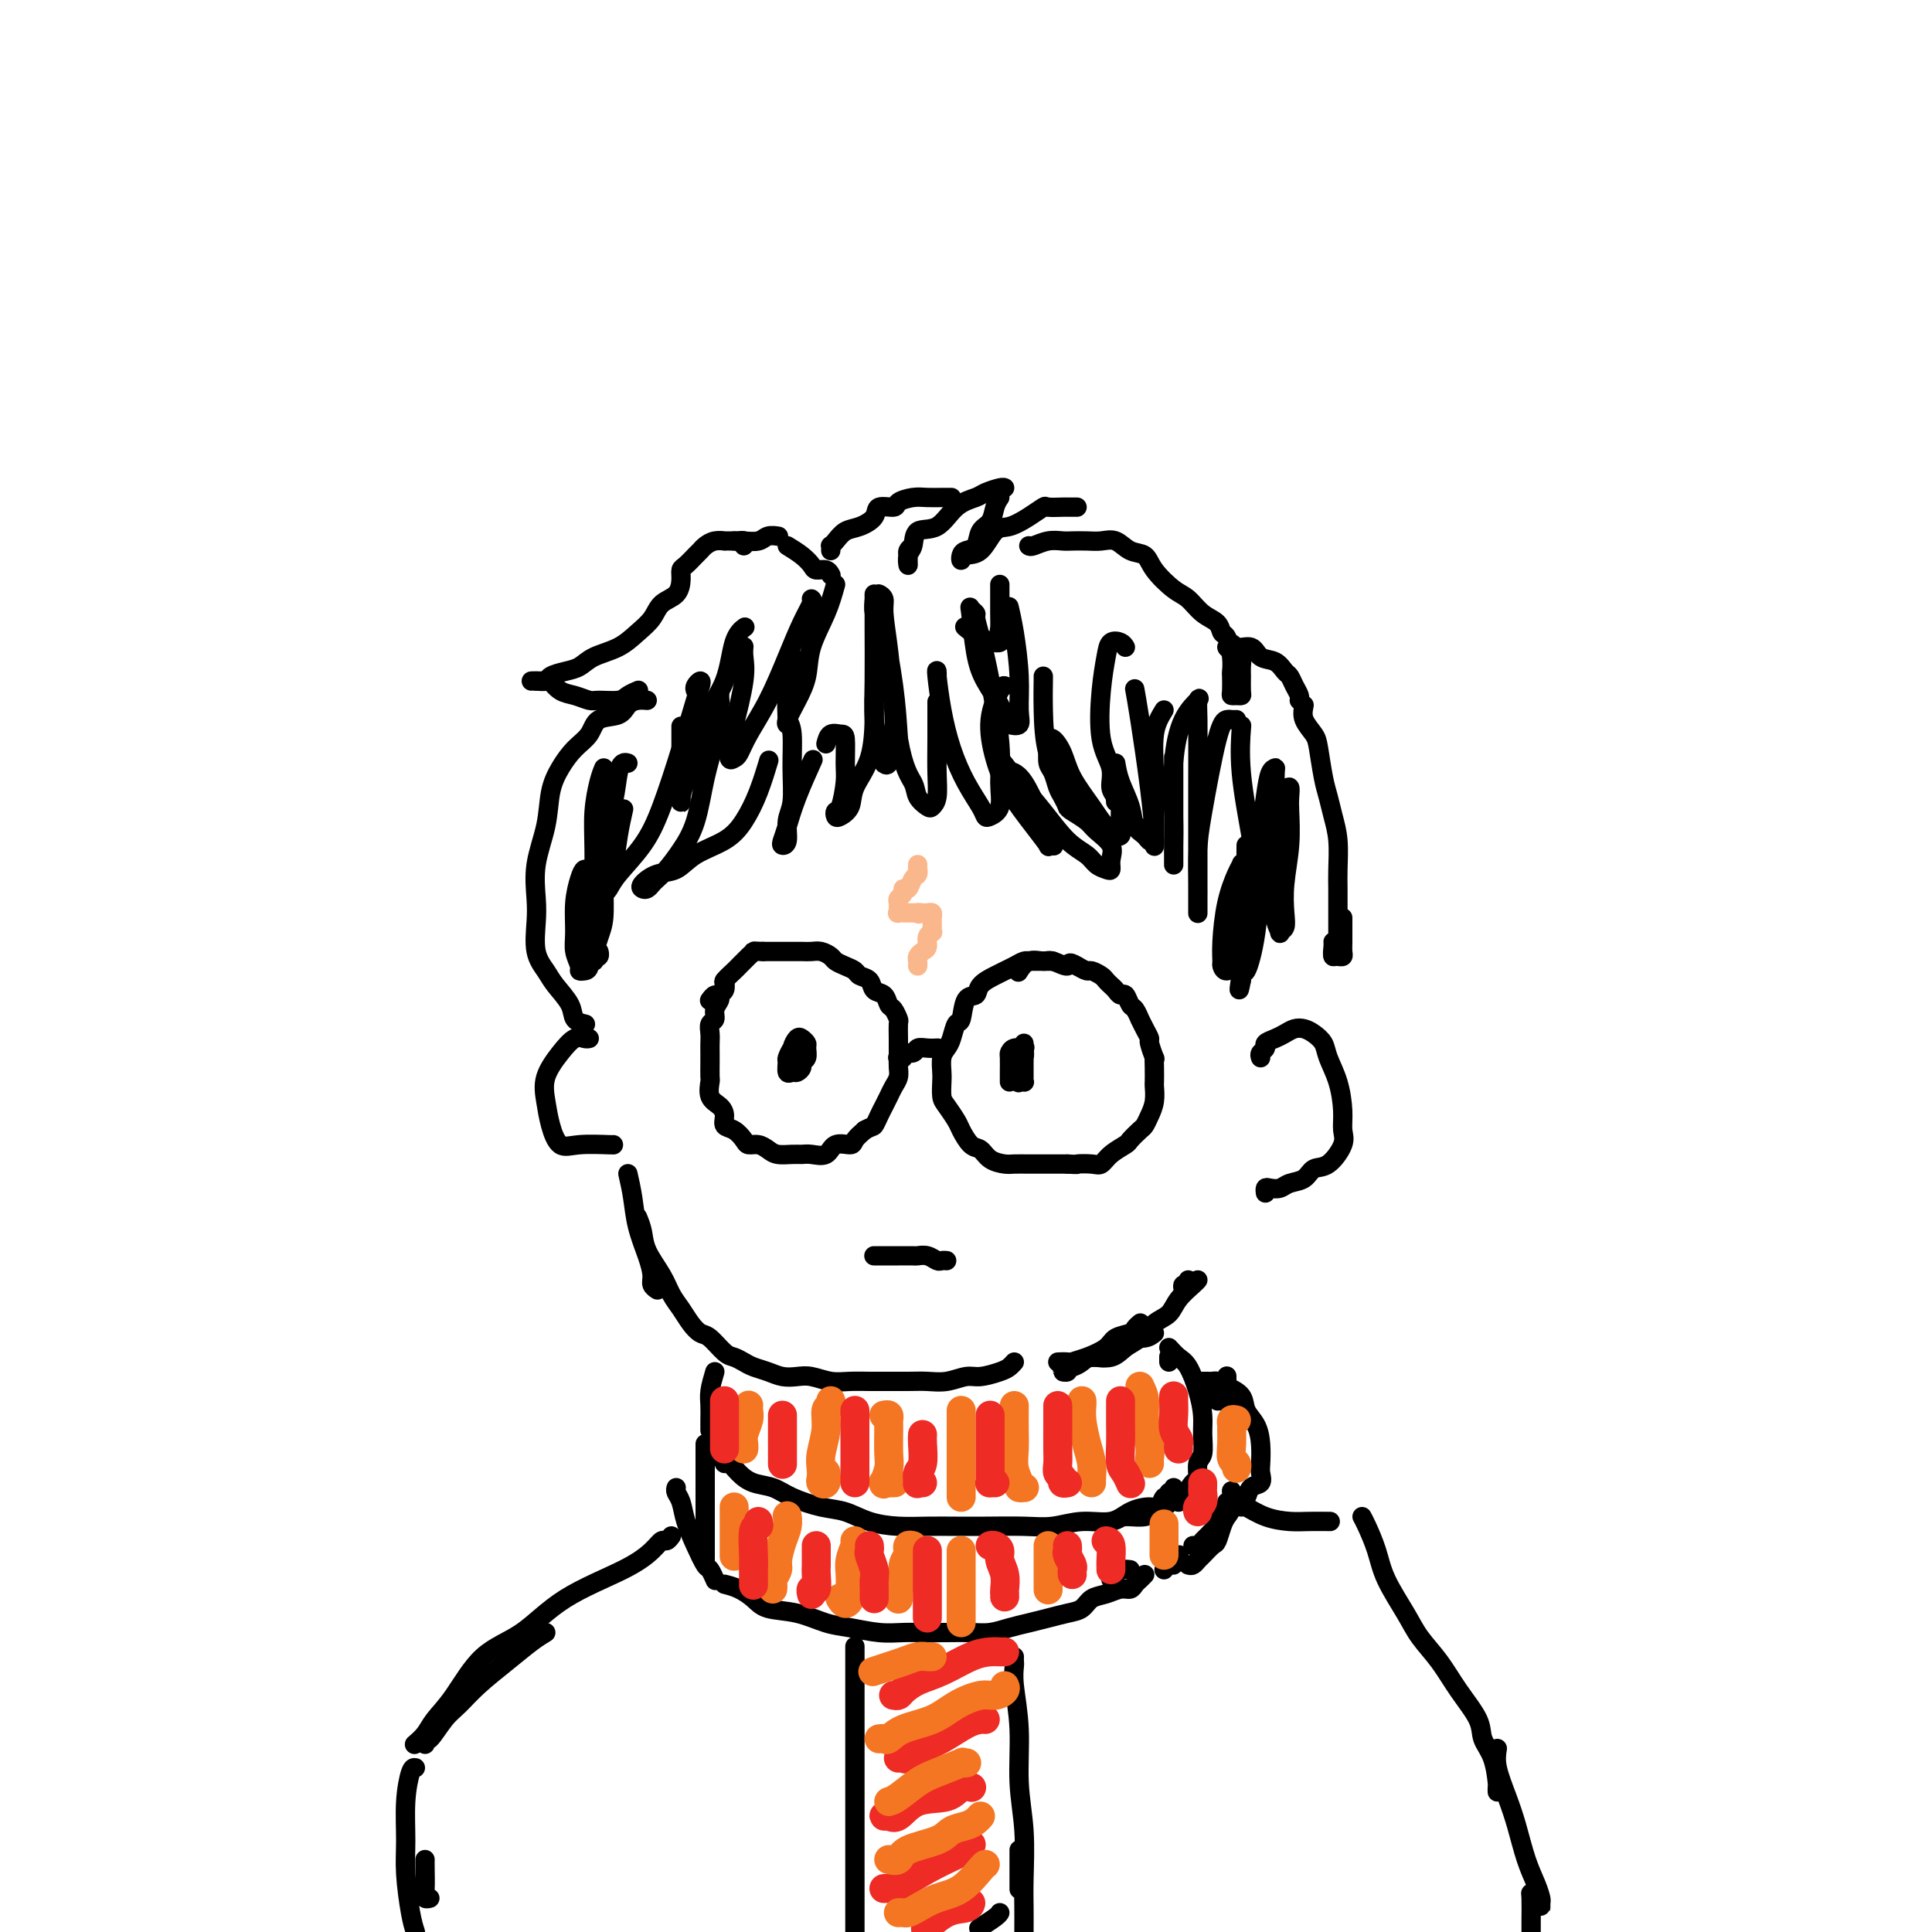 <svg viewBox='0 0 400 400' version='1.1' xmlns='http://www.w3.org/2000/svg' xmlns:xlink='http://www.w3.org/1999/xlink'><g fill='none' stroke='rgb(0,0,0)' stroke-width='4' stroke-linecap='round' stroke-linejoin='round'><path d='M154,113c0.089,-0.423 0.177,-0.845 0,-1c-0.177,-0.155 -0.620,-0.041 -1,0c-0.380,0.041 -0.696,0.010 -1,0c-0.304,-0.010 -0.596,0.000 -1,0c-0.404,-0.000 -0.921,-0.011 -1,0c-0.079,0.011 0.278,0.043 0,0c-0.278,-0.043 -1.191,-0.162 -2,0c-0.809,0.162 -1.513,0.606 -2,1c-0.487,0.394 -0.757,0.737 -1,1c-0.243,0.263 -0.458,0.444 -1,1c-0.542,0.556 -1.409,1.485 -2,2c-0.591,0.515 -0.906,0.616 -1,1c-0.094,0.384 0.033,1.050 0,2c-0.033,0.950 -0.226,2.184 -1,3c-0.774,0.816 -2.129,1.216 -3,2c-0.871,0.784 -1.258,1.954 -2,3c-0.742,1.046 -1.839,1.968 -3,3c-1.161,1.032 -2.385,2.174 -4,3c-1.615,0.826 -3.622,1.335 -5,2c-1.378,0.665 -2.127,1.485 -3,2c-0.873,0.515 -1.870,0.727 -3,1c-1.130,0.273 -2.394,0.609 -3,1c-0.606,0.391 -0.554,0.837 -1,1c-0.446,0.163 -1.389,0.044 -2,0c-0.611,-0.044 -0.889,-0.013 -1,0c-0.111,0.013 -0.056,0.006 0,0'/><path d='M111,141c0.343,0.004 0.686,0.008 1,0c0.314,-0.008 0.601,-0.028 1,0c0.399,0.028 0.912,0.102 1,0c0.088,-0.102 -0.249,-0.381 0,0c0.249,0.381 1.086,1.423 2,2c0.914,0.577 1.907,0.688 3,1c1.093,0.312 2.286,0.826 3,1c0.714,0.174 0.948,0.008 2,0c1.052,-0.008 2.921,0.142 4,0c1.079,-0.142 1.367,-0.577 2,-1c0.633,-0.423 1.609,-0.835 2,-1c0.391,-0.165 0.195,-0.082 0,0'/><path d='M134,145c-0.650,-0.055 -1.300,-0.111 -2,0c-0.700,0.111 -1.450,0.388 -2,1c-0.550,0.612 -0.899,1.559 -2,2c-1.101,0.441 -2.953,0.377 -4,1c-1.047,0.623 -1.287,1.934 -2,3c-0.713,1.066 -1.897,1.885 -3,3c-1.103,1.115 -2.124,2.524 -3,4c-0.876,1.476 -1.607,3.018 -2,5c-0.393,1.982 -0.447,4.403 -1,7c-0.553,2.597 -1.606,5.370 -2,8c-0.394,2.630 -0.129,5.115 0,7c0.129,1.885 0.122,3.169 0,5c-0.122,1.831 -0.360,4.210 0,6c0.360,1.790 1.319,2.991 2,4c0.681,1.009 1.083,1.826 2,3c0.917,1.174 2.349,2.707 3,4c0.651,1.293 0.521,2.348 1,3c0.479,0.652 1.565,0.901 2,1c0.435,0.099 0.217,0.050 0,0'/><path d='M152,112c0.388,0.008 0.777,0.016 1,0c0.223,-0.016 0.281,-0.057 1,0c0.719,0.057 2.100,0.211 3,0c0.900,-0.211 1.319,-0.788 2,-1c0.681,-0.212 1.623,-0.061 2,0c0.377,0.061 0.188,0.030 0,0'/><path d='M163,113c1.058,0.651 2.115,1.303 3,2c0.885,0.697 1.596,1.441 2,2c0.404,0.559 0.500,0.933 1,1c0.500,0.067 1.404,-0.174 2,0c0.596,0.174 0.885,0.764 1,1c0.115,0.236 0.058,0.118 0,0'/><path d='M172,114c0.019,-0.438 0.038,-0.876 0,-1c-0.038,-0.124 -0.132,0.066 0,0c0.132,-0.066 0.491,-0.390 1,-1c0.509,-0.610 1.166,-1.508 2,-2c0.834,-0.492 1.843,-0.580 3,-1c1.157,-0.420 2.463,-1.174 3,-2c0.537,-0.826 0.306,-1.724 1,-2c0.694,-0.276 2.312,0.070 3,0c0.688,-0.070 0.446,-0.555 1,-1c0.554,-0.445 1.903,-0.851 3,-1c1.097,-0.149 1.940,-0.040 3,0c1.060,0.040 2.336,0.011 3,0c0.664,-0.011 0.717,-0.003 1,0c0.283,0.003 0.795,0.001 1,0c0.205,-0.001 0.102,-0.000 0,0'/><path d='M189,113c-0.423,0.328 -0.846,0.656 -1,1c-0.154,0.344 -0.038,0.704 0,1c0.038,0.296 -0.003,0.527 0,1c0.003,0.473 0.051,1.188 0,1c-0.051,-0.188 -0.202,-1.279 0,-2c0.202,-0.721 0.758,-1.072 1,-2c0.242,-0.928 0.171,-2.434 1,-3c0.829,-0.566 2.558,-0.194 4,-1c1.442,-0.806 2.597,-2.790 4,-4c1.403,-1.210 3.056,-1.645 4,-2c0.944,-0.355 1.181,-0.631 2,-1c0.819,-0.369 2.221,-0.830 3,-1c0.779,-0.170 0.937,-0.049 1,0c0.063,0.049 0.032,0.024 0,0'/><path d='M207,103c-0.366,0.544 -0.731,1.087 -1,2c-0.269,0.913 -0.440,2.194 -1,3c-0.560,0.806 -1.509,1.135 -2,2c-0.491,0.865 -0.522,2.267 -1,3c-0.478,0.733 -1.401,0.799 -2,1c-0.599,0.201 -0.873,0.537 -1,1c-0.127,0.463 -0.107,1.054 0,1c0.107,-0.054 0.300,-0.752 1,-1c0.700,-0.248 1.908,-0.046 3,-1c1.092,-0.954 2.069,-3.065 3,-4c0.931,-0.935 1.815,-0.695 3,-1c1.185,-0.305 2.671,-1.153 4,-2c1.329,-0.847 2.500,-1.691 3,-2c0.500,-0.309 0.329,-0.083 1,0c0.671,0.083 2.182,0.022 3,0c0.818,-0.022 0.941,-0.006 1,0c0.059,0.006 0.055,0.002 0,0c-0.055,-0.002 -0.159,-0.000 0,0c0.159,0.000 0.581,0.000 1,0c0.419,-0.000 0.834,-0.000 1,0c0.166,0.000 0.083,0.000 0,0'/><path d='M213,113c0.163,0.113 0.326,0.226 1,0c0.674,-0.226 1.860,-0.792 3,-1c1.140,-0.208 2.234,-0.058 3,0c0.766,0.058 1.205,0.023 2,0c0.795,-0.023 1.946,-0.032 3,0c1.054,0.032 2.010,0.107 3,0c0.990,-0.107 2.015,-0.397 3,0c0.985,0.397 1.929,1.481 3,2c1.071,0.519 2.267,0.475 3,1c0.733,0.525 1.002,1.621 2,3c0.998,1.379 2.726,3.042 4,4c1.274,0.958 2.096,1.210 3,2c0.904,0.790 1.892,2.119 3,3c1.108,0.881 2.335,1.315 3,2c0.665,0.685 0.767,1.620 1,2c0.233,0.380 0.599,0.203 1,1c0.401,0.797 0.839,2.567 1,4c0.161,1.433 0.046,2.527 0,3c-0.046,0.473 -0.023,0.323 0,1c0.023,0.677 0.045,2.180 0,3c-0.045,0.820 -0.155,0.956 0,1c0.155,0.044 0.577,-0.004 1,0c0.423,0.004 0.846,0.060 1,0c0.154,-0.060 0.038,-0.236 0,-1c-0.038,-0.764 0.001,-2.116 0,-3c-0.001,-0.884 -0.043,-1.298 0,-2c0.043,-0.702 0.172,-1.691 0,-2c-0.172,-0.309 -0.644,0.061 -1,0c-0.356,-0.061 -0.596,-0.555 -1,-1c-0.404,-0.445 -0.973,-0.841 -1,-1c-0.027,-0.159 0.486,-0.079 1,0'/><path d='M255,134c0.066,-1.362 0.231,-0.267 1,0c0.769,0.267 2.142,-0.294 3,0c0.858,0.294 1.199,1.444 2,2c0.801,0.556 2.061,0.520 3,1c0.939,0.480 1.558,1.477 2,2c0.442,0.523 0.707,0.571 1,1c0.293,0.429 0.615,1.239 1,2c0.385,0.761 0.835,1.474 1,2c0.165,0.526 0.047,0.865 0,1c-0.047,0.135 -0.024,0.068 0,0'/><path d='M270,146c-0.203,0.977 -0.405,1.955 0,3c0.405,1.045 1.418,2.158 2,3c0.582,0.842 0.734,1.412 1,3c0.266,1.588 0.646,4.193 1,6c0.354,1.807 0.683,2.817 1,4c0.317,1.183 0.621,2.539 1,4c0.379,1.461 0.834,3.028 1,5c0.166,1.972 0.044,4.348 0,6c-0.044,1.652 -0.011,2.578 0,4c0.011,1.422 -0.001,3.339 0,5c0.001,1.661 0.014,3.065 0,4c-0.014,0.935 -0.056,1.399 0,2c0.056,0.601 0.211,1.338 0,2c-0.211,0.662 -0.789,1.250 -1,1c-0.211,-0.250 -0.057,-1.336 0,-2c0.057,-0.664 0.016,-0.904 0,-1c-0.016,-0.096 -0.008,-0.048 0,0'/><path d='M278,190c-0.002,0.558 -0.003,1.116 0,2c0.003,0.884 0.011,2.093 0,3c-0.011,0.907 -0.042,1.511 0,2c0.042,0.489 0.156,0.863 0,1c-0.156,0.137 -0.580,0.037 -1,0c-0.420,-0.037 -0.834,-0.011 -1,0c-0.166,0.011 -0.083,0.005 0,0'/><path d='M258,175c-0.026,3.248 -0.052,6.497 0,9c0.052,2.503 0.182,4.261 0,6c-0.182,1.739 -0.676,3.459 -1,5c-0.324,1.541 -0.480,2.902 -1,4c-0.520,1.098 -1.405,1.934 -2,2c-0.595,0.066 -0.899,-0.636 -1,-1c-0.101,-0.364 0.001,-0.388 0,-1c-0.001,-0.612 -0.105,-1.812 0,-4c0.105,-2.188 0.420,-5.366 1,-8c0.580,-2.634 1.424,-4.726 2,-6c0.576,-1.274 0.883,-1.731 1,-2c0.117,-0.269 0.043,-0.350 0,0c-0.043,0.350 -0.053,1.130 0,3c0.053,1.870 0.171,4.831 0,7c-0.171,2.169 -0.631,3.546 -1,5c-0.369,1.454 -0.646,2.986 -1,4c-0.354,1.014 -0.784,1.509 -1,2c-0.216,0.491 -0.219,0.977 0,1c0.219,0.023 0.660,-0.416 1,-1c0.340,-0.584 0.578,-1.313 1,-3c0.422,-1.687 1.029,-4.331 2,-8c0.971,-3.669 2.306,-8.362 3,-11c0.694,-2.638 0.748,-3.221 1,-4c0.252,-0.779 0.702,-1.752 1,-2c0.298,-0.248 0.444,0.230 0,2c-0.444,1.770 -1.478,4.831 -2,8c-0.522,3.169 -0.532,6.447 -1,9c-0.468,2.553 -1.395,4.380 -2,6c-0.605,1.620 -0.887,3.034 -1,4c-0.113,0.966 -0.056,1.483 0,2'/><path d='M257,203c-0.806,4.240 -0.321,0.341 0,-1c0.321,-1.341 0.478,-0.125 1,-1c0.522,-0.875 1.408,-3.843 2,-8c0.592,-4.157 0.890,-9.504 1,-12c0.110,-2.496 0.031,-2.142 0,-2c-0.031,0.142 -0.016,0.071 0,0'/><path d='M266,164c0.421,-0.601 0.841,-1.201 1,-1c0.159,0.201 0.056,1.205 0,2c-0.056,0.795 -0.067,1.383 0,3c0.067,1.617 0.210,4.265 0,7c-0.210,2.735 -0.773,5.558 -1,8c-0.227,2.442 -0.117,4.504 0,6c0.117,1.496 0.242,2.428 0,3c-0.242,0.572 -0.849,0.786 -1,1c-0.151,0.214 0.156,0.429 0,0c-0.156,-0.429 -0.774,-1.502 -1,-3c-0.226,-1.498 -0.060,-3.421 0,-6c0.060,-2.579 0.013,-5.815 0,-9c-0.013,-3.185 0.008,-6.321 0,-9c-0.008,-2.679 -0.044,-4.903 0,-6c0.044,-1.097 0.170,-1.067 0,-1c-0.170,0.067 -0.634,0.171 -1,1c-0.366,0.829 -0.634,2.383 -1,5c-0.366,2.617 -0.830,6.298 -1,9c-0.170,2.702 -0.045,4.424 0,6c0.045,1.576 0.009,3.006 0,4c-0.009,0.994 0.010,1.550 0,2c-0.010,0.450 -0.049,0.792 0,1c0.049,0.208 0.185,0.282 0,-1c-0.185,-1.282 -0.690,-3.921 -1,-6c-0.310,-2.079 -0.423,-3.599 -1,-7c-0.577,-3.401 -1.617,-8.685 -2,-13c-0.383,-4.315 -0.109,-7.661 0,-9c0.109,-1.339 0.055,-0.669 0,0'/><path d='M256,149c-0.348,0.013 -0.696,0.026 -1,0c-0.304,-0.026 -0.565,-0.092 -1,0c-0.435,0.092 -1.045,0.340 -2,4c-0.955,3.660 -2.256,10.730 -3,15c-0.744,4.270 -0.931,5.741 -1,8c-0.069,2.259 -0.018,5.308 0,7c0.018,1.692 0.005,2.029 0,3c-0.005,0.971 -0.001,2.576 0,3c0.001,0.424 0.001,-0.333 0,-1c-0.001,-0.667 -0.001,-1.243 0,-2c0.001,-0.757 0.003,-1.694 0,-6c-0.003,-4.306 -0.010,-11.983 0,-18c0.010,-6.017 0.037,-10.376 0,-13c-0.037,-2.624 -0.140,-3.512 0,-4c0.140,-0.488 0.521,-0.576 0,0c-0.521,0.576 -1.943,1.816 -3,4c-1.057,2.184 -1.747,5.311 -2,9c-0.253,3.689 -0.068,7.939 0,11c0.068,3.061 0.018,4.931 0,6c-0.018,1.069 -0.005,1.336 0,2c0.005,0.664 0.001,1.724 0,2c-0.001,0.276 -0.000,-0.233 0,-1c0.000,-0.767 0.000,-1.793 0,-3c-0.000,-1.207 -0.000,-2.594 0,-6c0.000,-3.406 0.000,-8.830 0,-11c-0.000,-2.170 -0.000,-1.085 0,0'/><path d='M241,147c-0.845,1.386 -1.691,2.771 -2,5c-0.309,2.229 -0.083,5.301 0,8c0.083,2.699 0.022,5.025 0,7c-0.022,1.975 -0.005,3.600 0,5c0.005,1.400 -0.001,2.574 0,3c0.001,0.426 0.008,0.103 0,0c-0.008,-0.103 -0.030,0.014 0,0c0.030,-0.014 0.113,-0.158 0,-2c-0.113,-1.842 -0.422,-5.380 -1,-10c-0.578,-4.620 -1.425,-10.321 -2,-14c-0.575,-3.679 -0.879,-5.337 -1,-6c-0.121,-0.663 -0.061,-0.332 0,0'/><path d='M233,134c-0.220,-0.370 -0.439,-0.739 -1,-1c-0.561,-0.261 -1.463,-0.412 -2,0c-0.537,0.412 -0.709,1.388 -1,3c-0.291,1.612 -0.701,3.860 -1,7c-0.299,3.140 -0.486,7.171 0,10c0.486,2.829 1.647,4.456 2,6c0.353,1.544 -0.102,3.005 0,4c0.102,0.995 0.759,1.523 1,2c0.241,0.477 0.065,0.901 0,1c-0.065,0.099 -0.017,-0.127 0,-1c0.017,-0.873 0.005,-2.392 0,-3c-0.005,-0.608 -0.002,-0.304 0,0'/><path d='M216,140c0.008,-0.025 0.017,-0.049 0,1c-0.017,1.049 -0.058,3.172 0,6c0.058,2.828 0.215,6.360 1,9c0.785,2.640 2.199,4.388 3,6c0.801,1.612 0.988,3.090 1,4c0.012,0.910 -0.151,1.254 0,1c0.151,-0.254 0.618,-1.107 0,-3c-0.618,-1.893 -2.319,-4.827 -3,-6c-0.681,-1.173 -0.340,-0.587 0,0'/><path d='M208,142c-0.181,-0.058 -0.362,-0.116 -1,1c-0.638,1.116 -1.732,3.407 -2,6c-0.268,2.593 0.291,5.490 1,8c0.709,2.510 1.567,4.634 3,7c1.433,2.366 3.442,4.975 5,7c1.558,2.025 2.664,3.467 3,4c0.336,0.533 -0.097,0.158 0,0c0.097,-0.158 0.724,-0.098 1,0c0.276,0.098 0.200,0.233 0,0c-0.200,-0.233 -0.523,-0.833 -1,-2c-0.477,-1.167 -1.107,-2.900 -2,-5c-0.893,-2.100 -2.048,-4.565 -3,-6c-0.952,-1.435 -1.701,-1.838 -2,-2c-0.299,-0.162 -0.150,-0.081 0,0'/><path d='M206,155c0.089,0.418 0.177,0.836 1,2c0.823,1.164 2.380,3.075 4,5c1.620,1.925 3.302,3.864 5,6c1.698,2.136 3.412,4.469 5,6c1.588,1.531 3.052,2.262 4,3c0.948,0.738 1.381,1.485 2,2c0.619,0.515 1.424,0.797 2,1c0.576,0.203 0.924,0.326 1,0c0.076,-0.326 -0.120,-1.099 0,-2c0.120,-0.901 0.555,-1.928 0,-3c-0.555,-1.072 -2.099,-2.188 -3,-3c-0.901,-0.812 -1.159,-1.319 -2,-2c-0.841,-0.681 -2.267,-1.537 -3,-2c-0.733,-0.463 -0.775,-0.532 -1,-1c-0.225,-0.468 -0.635,-1.336 -1,-2c-0.365,-0.664 -0.686,-1.124 -1,-2c-0.314,-0.876 -0.621,-2.168 -1,-3c-0.379,-0.832 -0.832,-1.206 -1,-2c-0.168,-0.794 -0.053,-2.009 0,-3c0.053,-0.991 0.043,-1.758 0,-2c-0.043,-0.242 -0.118,0.041 0,0c0.118,-0.041 0.429,-0.407 1,0c0.571,0.407 1.400,1.586 2,3c0.600,1.414 0.969,3.062 2,5c1.031,1.938 2.725,4.167 4,6c1.275,1.833 2.131,3.272 3,4c0.869,0.728 1.749,0.745 2,1c0.251,0.255 -0.129,0.749 0,1c0.129,0.251 0.765,0.260 1,0c0.235,-0.260 0.067,-0.789 0,-2c-0.067,-1.211 -0.034,-3.106 0,-5'/><path d='M232,166c-0.067,-1.311 -0.733,-1.089 -1,-1c-0.267,0.089 -0.133,0.044 0,0'/><path d='M231,158c0.212,1.233 0.425,2.465 1,4c0.575,1.535 1.513,3.371 2,5c0.487,1.629 0.523,3.049 1,4c0.477,0.951 1.396,1.432 2,2c0.604,0.568 0.894,1.225 1,1c0.106,-0.225 0.029,-1.330 0,-2c-0.029,-0.670 -0.008,-0.906 0,-1c0.008,-0.094 0.004,-0.047 0,0'/><path d='M149,144c-0.017,0.473 -0.034,0.947 0,1c0.034,0.053 0.120,-0.314 0,1c-0.120,1.314 -0.444,4.309 -1,7c-0.556,2.691 -1.343,5.078 -2,8c-0.657,2.922 -1.184,6.379 -2,9c-0.816,2.621 -1.920,4.405 -3,6c-1.080,1.595 -2.135,3.002 -3,4c-0.865,0.998 -1.540,1.586 -2,2c-0.460,0.414 -0.704,0.654 -1,1c-0.296,0.346 -0.645,0.799 -1,1c-0.355,0.201 -0.716,0.150 -1,0c-0.284,-0.150 -0.491,-0.399 0,-1c0.491,-0.601 1.682,-1.555 3,-2c1.318,-0.445 2.765,-0.381 4,-1c1.235,-0.619 2.258,-1.922 4,-3c1.742,-1.078 4.204,-1.933 6,-3c1.796,-1.067 2.925,-2.348 4,-4c1.075,-1.652 2.097,-3.676 3,-6c0.903,-2.324 1.687,-4.950 2,-6c0.313,-1.050 0.157,-0.525 0,0'/><path d='M163,149c0.431,0.663 0.863,1.326 1,3c0.137,1.674 -0.019,4.358 0,7c0.019,2.642 0.215,5.242 0,7c-0.215,1.758 -0.840,2.674 -1,4c-0.160,1.326 0.144,3.061 0,4c-0.144,0.939 -0.735,1.081 -1,1c-0.265,-0.081 -0.204,-0.383 0,-1c0.204,-0.617 0.549,-1.547 1,-3c0.451,-1.453 1.006,-3.430 2,-6c0.994,-2.570 2.427,-5.734 3,-7c0.573,-1.266 0.287,-0.633 0,0'/><path d='M171,154c0.227,-0.850 0.454,-1.699 1,-2c0.546,-0.301 1.411,-0.052 2,0c0.589,0.052 0.900,-0.092 1,1c0.100,1.092 -0.012,3.420 0,5c0.012,1.580 0.149,2.410 0,4c-0.149,1.590 -0.583,3.938 -1,5c-0.417,1.062 -0.819,0.838 -1,1c-0.181,0.162 -0.143,0.711 0,1c0.143,0.289 0.392,0.318 1,0c0.608,-0.318 1.574,-0.982 2,-2c0.426,-1.018 0.310,-2.389 1,-4c0.690,-1.611 2.185,-3.463 3,-6c0.815,-2.537 0.950,-5.760 1,-8c0.050,-2.240 0.014,-3.497 0,-4c-0.014,-0.503 -0.007,-0.251 0,0'/><path d='M181,142c0.423,-0.756 0.845,-1.512 1,-2c0.155,-0.488 0.042,-0.707 0,-1c-0.042,-0.293 -0.011,-0.658 0,-1c0.011,-0.342 0.004,-0.661 0,-1c-0.004,-0.339 -0.005,-0.698 0,-1c0.005,-0.302 0.015,-0.546 0,-1c-0.015,-0.454 -0.057,-1.116 0,-2c0.057,-0.884 0.211,-1.988 0,-3c-0.211,-1.012 -0.789,-1.932 -1,-3c-0.211,-1.068 -0.056,-2.283 0,-3c0.056,-0.717 0.014,-0.935 0,-1c-0.014,-0.065 -0.001,0.023 0,1c0.001,0.977 -0.010,2.844 0,6c0.010,3.156 0.040,7.601 0,11c-0.040,3.399 -0.152,5.752 0,8c0.152,2.248 0.566,4.392 1,6c0.434,1.608 0.888,2.680 1,3c0.112,0.320 -0.116,-0.113 0,0c0.116,0.113 0.577,0.771 1,0c0.423,-0.771 0.808,-2.969 1,-5c0.192,-2.031 0.191,-3.893 0,-7c-0.191,-3.107 -0.574,-7.459 -1,-11c-0.426,-3.541 -0.897,-6.270 -1,-8c-0.103,-1.730 0.161,-2.459 0,-3c-0.161,-0.541 -0.748,-0.894 -1,-1c-0.252,-0.106 -0.171,0.033 0,1c0.171,0.967 0.431,2.760 1,6c0.569,3.240 1.448,7.926 2,12c0.552,4.074 0.776,7.537 1,11'/><path d='M186,153c1.112,6.374 2.393,7.809 3,9c0.607,1.191 0.541,2.137 1,3c0.459,0.863 1.444,1.641 2,2c0.556,0.359 0.685,0.298 1,0c0.315,-0.298 0.816,-0.834 1,-2c0.184,-1.166 0.049,-2.962 0,-5c-0.049,-2.038 -0.013,-4.318 0,-7c0.013,-2.682 0.004,-5.766 0,-7c-0.004,-1.234 -0.002,-0.617 0,0'/><path d='M194,140c0.019,-0.376 0.038,-0.752 0,-1c-0.038,-0.248 -0.133,-0.369 0,1c0.133,1.369 0.494,4.227 1,7c0.506,2.773 1.157,5.462 2,8c0.843,2.538 1.880,4.925 3,7c1.120,2.075 2.324,3.838 3,5c0.676,1.162 0.824,1.721 1,2c0.176,0.279 0.381,0.276 1,0c0.619,-0.276 1.652,-0.825 2,-2c0.348,-1.175 0.012,-2.977 0,-5c-0.012,-2.023 0.299,-4.268 0,-8c-0.299,-3.732 -1.208,-8.950 -2,-13c-0.792,-4.050 -1.467,-6.930 -2,-9c-0.533,-2.070 -0.925,-3.328 -1,-4c-0.075,-0.672 0.167,-0.758 0,-1c-0.167,-0.242 -0.742,-0.641 -1,-1c-0.258,-0.359 -0.199,-0.678 0,1c0.199,1.678 0.538,5.353 1,8c0.462,2.647 1.045,4.266 2,6c0.955,1.734 2.280,3.583 3,5c0.720,1.417 0.835,2.403 1,3c0.165,0.597 0.381,0.804 1,1c0.619,0.196 1.640,0.381 2,0c0.360,-0.381 0.058,-1.329 0,-3c-0.058,-1.671 0.129,-4.067 0,-7c-0.129,-2.933 -0.573,-6.405 -1,-9c-0.427,-2.595 -0.836,-4.313 -1,-5c-0.164,-0.687 -0.082,-0.344 0,0'/><path d='M207,121c-0.001,0.264 -0.001,0.527 0,1c0.001,0.473 0.004,1.154 0,2c-0.004,0.846 -0.013,1.857 0,3c0.013,1.143 0.049,2.418 0,3c-0.049,0.582 -0.182,0.471 0,1c0.182,0.529 0.678,1.699 0,2c-0.678,0.301 -2.529,-0.265 -4,-1c-1.471,-0.735 -2.563,-1.639 -3,-2c-0.437,-0.361 -0.218,-0.181 0,0'/><path d='M173,121c-0.524,1.893 -1.048,3.785 -2,6c-0.952,2.215 -2.332,4.751 -3,7c-0.668,2.249 -0.624,4.210 -1,6c-0.376,1.790 -1.172,3.409 -2,5c-0.828,1.591 -1.687,3.156 -2,4c-0.313,0.844 -0.080,0.969 0,1c0.080,0.031 0.007,-0.030 0,0c-0.007,0.030 0.051,0.152 0,-1c-0.051,-1.152 -0.209,-3.577 0,-6c0.209,-2.423 0.787,-4.845 1,-6c0.213,-1.155 0.061,-1.044 0,-1c-0.061,0.044 -0.030,0.022 0,0'/><path d='M168,124c0.160,0.122 0.321,0.244 0,1c-0.321,0.756 -1.122,2.146 -2,4c-0.878,1.854 -1.832,4.170 -3,7c-1.168,2.830 -2.551,6.172 -4,9c-1.449,2.828 -2.963,5.141 -4,7c-1.037,1.859 -1.597,3.265 -2,4c-0.403,0.735 -0.651,0.798 -1,1c-0.349,0.202 -0.801,0.542 -1,0c-0.199,-0.542 -0.144,-1.967 0,-3c0.144,-1.033 0.378,-1.675 1,-4c0.622,-2.325 1.631,-6.335 2,-9c0.369,-2.665 0.099,-3.987 0,-5c-0.099,-1.013 -0.028,-1.718 0,-2c0.028,-0.282 0.014,-0.141 0,0'/><path d='M154,130c0.195,-0.144 0.390,-0.289 0,0c-0.390,0.289 -1.365,1.011 -2,3c-0.635,1.989 -0.930,5.246 -2,8c-1.070,2.754 -2.914,5.004 -4,8c-1.086,2.996 -1.415,6.739 -2,9c-0.585,2.261 -1.425,3.042 -2,4c-0.575,0.958 -0.886,2.095 -1,3c-0.114,0.905 -0.030,1.580 0,1c0.030,-0.580 0.008,-2.413 0,-4c-0.008,-1.587 -0.002,-2.927 0,-5c0.002,-2.073 0.001,-4.878 0,-6c-0.001,-1.122 -0.000,-0.561 0,0'/><path d='M144,143c-0.110,-0.288 -0.220,-0.575 0,-1c0.220,-0.425 0.768,-0.987 1,-1c0.232,-0.013 0.146,0.521 0,1c-0.146,0.479 -0.354,0.901 -1,3c-0.646,2.099 -1.731,5.875 -3,10c-1.269,4.125 -2.722,8.598 -4,12c-1.278,3.402 -2.380,5.732 -4,8c-1.620,2.268 -3.756,4.474 -5,6c-1.244,1.526 -1.594,2.373 -2,3c-0.406,0.627 -0.866,1.033 -1,1c-0.134,-0.033 0.059,-0.507 0,-1c-0.059,-0.493 -0.369,-1.005 0,-2c0.369,-0.995 1.419,-2.473 2,-4c0.581,-1.527 0.695,-3.103 1,-5c0.305,-1.897 0.801,-4.113 1,-5c0.199,-0.887 0.099,-0.443 0,0'/><path d='M130,158c-0.325,-0.101 -0.650,-0.202 -1,0c-0.350,0.202 -0.724,0.707 -1,2c-0.276,1.293 -0.452,3.376 -1,6c-0.548,2.624 -1.467,5.791 -2,9c-0.533,3.209 -0.679,6.459 -1,9c-0.321,2.541 -0.815,4.371 -1,6c-0.185,1.629 -0.060,3.057 0,4c0.060,0.943 0.055,1.401 0,2c-0.055,0.599 -0.158,1.340 0,1c0.158,-0.340 0.578,-1.760 1,-3c0.422,-1.240 0.845,-2.302 1,-4c0.155,-1.698 0.042,-4.034 0,-7c-0.042,-2.966 -0.012,-6.562 0,-8c0.012,-1.438 0.006,-0.719 0,0'/><path d='M125,159c-0.309,0.753 -0.619,1.505 -1,3c-0.381,1.495 -0.834,3.732 -1,6c-0.166,2.268 -0.044,4.568 0,8c0.044,3.432 0.012,7.996 0,11c-0.012,3.004 -0.003,4.448 0,6c0.003,1.552 0.001,3.213 0,4c-0.001,0.787 -0.000,0.700 0,1c0.000,0.300 0.001,0.986 0,1c-0.001,0.014 -0.003,-0.643 0,-1c0.003,-0.357 0.012,-0.412 0,-2c-0.012,-1.588 -0.044,-4.709 0,-7c0.044,-2.291 0.166,-3.753 0,-5c-0.166,-1.247 -0.618,-2.280 -1,-3c-0.382,-0.720 -0.692,-1.127 -1,-1c-0.308,0.127 -0.615,0.787 -1,2c-0.385,1.213 -0.850,2.980 -1,5c-0.150,2.020 0.015,4.293 0,6c-0.015,1.707 -0.211,2.849 0,4c0.211,1.151 0.827,2.311 1,3c0.173,0.689 -0.097,0.905 0,1c0.097,0.095 0.562,0.068 1,0c0.438,-0.068 0.849,-0.176 1,-1c0.151,-0.824 0.041,-2.365 0,-4c-0.041,-1.635 -0.012,-3.365 0,-6c0.012,-2.635 0.007,-6.176 0,-8c-0.007,-1.824 -0.016,-1.931 0,-2c0.016,-0.069 0.056,-0.101 0,0c-0.056,0.101 -0.207,0.335 0,2c0.207,1.665 0.774,4.761 1,7c0.226,2.239 0.113,3.619 0,5'/><path d='M123,194c0.171,2.479 0.098,2.678 0,3c-0.098,0.322 -0.222,0.767 0,1c0.222,0.233 0.791,0.255 1,0c0.209,-0.255 0.060,-0.787 0,-1c-0.060,-0.213 -0.030,-0.106 0,0'/><path d='M122,215c-0.263,0.059 -0.526,0.118 -1,0c-0.474,-0.118 -1.158,-0.413 -2,0c-0.842,0.413 -1.842,1.533 -3,3c-1.158,1.467 -2.473,3.279 -3,5c-0.527,1.721 -0.267,3.351 0,5c0.267,1.649 0.541,3.318 1,5c0.459,1.682 1.104,3.379 2,4c0.896,0.621 2.044,0.166 4,0c1.956,-0.166 4.719,-0.045 6,0c1.281,0.045 1.080,0.013 1,0c-0.080,-0.013 -0.040,-0.006 0,0'/><path d='M150,203c0.122,0.750 0.244,1.500 0,2c-0.244,0.500 -0.854,0.749 -1,1c-0.146,0.251 0.171,0.504 0,1c-0.171,0.496 -0.830,1.235 -1,2c-0.170,0.765 0.151,1.556 0,2c-0.151,0.444 -0.772,0.540 -1,1c-0.228,0.460 -0.061,1.283 0,2c0.061,0.717 0.017,1.328 0,2c-0.017,0.672 -0.006,1.405 0,2c0.006,0.595 0.008,1.051 0,2c-0.008,0.949 -0.026,2.389 0,3c0.026,0.611 0.097,0.391 0,1c-0.097,0.609 -0.360,2.046 0,3c0.360,0.954 1.343,1.425 2,2c0.657,0.575 0.987,1.254 1,2c0.013,0.746 -0.292,1.558 0,2c0.292,0.442 1.181,0.513 2,1c0.819,0.487 1.569,1.388 2,2c0.431,0.612 0.542,0.934 1,1c0.458,0.066 1.264,-0.126 2,0c0.736,0.126 1.403,0.569 2,1c0.597,0.431 1.123,0.850 2,1c0.877,0.150 2.107,0.033 3,0c0.893,-0.033 1.451,0.020 2,0c0.549,-0.020 1.088,-0.113 2,0c0.912,0.113 2.197,0.431 3,0c0.803,-0.431 1.122,-1.610 2,-2c0.878,-0.390 2.313,0.010 3,0c0.687,-0.010 0.625,-0.432 1,-1c0.375,-0.568 1.188,-1.284 2,-2'/><path d='M179,234c1.643,-0.904 1.749,-0.665 2,-1c0.251,-0.335 0.645,-1.244 1,-2c0.355,-0.756 0.669,-1.358 1,-2c0.331,-0.642 0.677,-1.325 1,-2c0.323,-0.675 0.622,-1.341 1,-2c0.378,-0.659 0.833,-1.312 1,-2c0.167,-0.688 0.044,-1.410 0,-2c-0.044,-0.590 -0.011,-1.046 0,-2c0.011,-0.954 0.000,-2.406 0,-3c-0.000,-0.594 0.011,-0.329 0,-1c-0.011,-0.671 -0.043,-2.278 0,-3c0.043,-0.722 0.162,-0.560 0,-1c-0.162,-0.440 -0.606,-1.484 -1,-2c-0.394,-0.516 -0.740,-0.505 -1,-1c-0.260,-0.495 -0.436,-1.494 -1,-2c-0.564,-0.506 -1.516,-0.517 -2,-1c-0.484,-0.483 -0.501,-1.439 -1,-2c-0.499,-0.561 -1.481,-0.727 -2,-1c-0.519,-0.273 -0.576,-0.651 -1,-1c-0.424,-0.349 -1.216,-0.668 -2,-1c-0.784,-0.332 -1.561,-0.677 -2,-1c-0.439,-0.323 -0.541,-0.622 -1,-1c-0.459,-0.378 -1.274,-0.833 -2,-1c-0.726,-0.167 -1.364,-0.045 -2,0c-0.636,0.045 -1.270,0.012 -2,0c-0.730,-0.012 -1.558,-0.003 -2,0c-0.442,0.003 -0.500,0.001 -1,0c-0.500,-0.001 -1.443,-0.000 -2,0c-0.557,0.000 -0.727,0.000 -1,0c-0.273,-0.000 -0.649,-0.000 -1,0c-0.351,0.000 -0.675,0.000 -1,0'/><path d='M158,197c-2.261,-0.048 -1.914,-0.169 -2,0c-0.086,0.169 -0.605,0.627 -1,1c-0.395,0.373 -0.665,0.662 -1,1c-0.335,0.338 -0.734,0.725 -1,1c-0.266,0.275 -0.400,0.437 -1,1c-0.600,0.563 -1.667,1.528 -2,2c-0.333,0.472 0.068,0.453 0,1c-0.068,0.547 -0.606,1.662 -1,2c-0.394,0.338 -0.645,-0.101 -1,0c-0.355,0.101 -0.816,0.743 -1,1c-0.184,0.257 -0.092,0.128 0,0'/><path d='M218,199c-0.363,-0.000 -0.726,-0.001 -1,0c-0.274,0.001 -0.457,0.003 -1,0c-0.543,-0.003 -1.444,-0.012 -2,0c-0.556,0.012 -0.766,0.044 -1,0c-0.234,-0.044 -0.490,-0.164 -1,0c-0.510,0.164 -1.273,0.612 -2,1c-0.727,0.388 -1.417,0.717 -2,1c-0.583,0.283 -1.059,0.521 -2,1c-0.941,0.479 -2.346,1.197 -3,2c-0.654,0.803 -0.556,1.689 -1,2c-0.444,0.311 -1.428,0.047 -2,1c-0.572,0.953 -0.731,3.122 -1,4c-0.269,0.878 -0.646,0.466 -1,1c-0.354,0.534 -0.683,2.015 -1,3c-0.317,0.985 -0.621,1.475 -1,2c-0.379,0.525 -0.832,1.084 -1,2c-0.168,0.916 -0.052,2.189 0,3c0.052,0.811 0.041,1.161 0,2c-0.041,0.839 -0.110,2.169 0,3c0.110,0.831 0.400,1.163 1,2c0.600,0.837 1.511,2.178 2,3c0.489,0.822 0.558,1.124 1,2c0.442,0.876 1.258,2.326 2,3c0.742,0.674 1.409,0.573 2,1c0.591,0.427 1.106,1.382 2,2c0.894,0.618 2.169,0.898 3,1c0.831,0.102 1.220,0.027 2,0c0.780,-0.027 1.951,-0.007 3,0c1.049,0.007 1.975,0.002 3,0c1.025,-0.002 2.150,-0.001 3,0c0.850,0.001 1.425,0.000 2,0'/><path d='M221,241c2.773,0.161 1.706,0.064 2,0c0.294,-0.064 1.947,-0.096 3,0c1.053,0.096 1.504,0.320 2,0c0.496,-0.320 1.036,-1.184 2,-2c0.964,-0.816 2.352,-1.583 3,-2c0.648,-0.417 0.556,-0.484 1,-1c0.444,-0.516 1.426,-1.480 2,-2c0.574,-0.520 0.742,-0.596 1,-1c0.258,-0.404 0.605,-1.137 1,-2c0.395,-0.863 0.838,-1.858 1,-3c0.162,-1.142 0.045,-2.433 0,-3c-0.045,-0.567 -0.016,-0.411 0,-1c0.016,-0.589 0.019,-1.922 0,-3c-0.019,-1.078 -0.060,-1.902 0,-2c0.060,-0.098 0.222,0.530 0,0c-0.222,-0.530 -0.829,-2.217 -1,-3c-0.171,-0.783 0.095,-0.662 0,-1c-0.095,-0.338 -0.550,-1.136 -1,-2c-0.450,-0.864 -0.894,-1.794 -1,-2c-0.106,-0.206 0.126,0.314 0,0c-0.126,-0.314 -0.611,-1.460 -1,-2c-0.389,-0.540 -0.681,-0.473 -1,-1c-0.319,-0.527 -0.663,-1.647 -1,-2c-0.337,-0.353 -0.667,0.060 -1,0c-0.333,-0.060 -0.671,-0.595 -1,-1c-0.329,-0.405 -0.651,-0.682 -1,-1c-0.349,-0.318 -0.726,-0.676 -1,-1c-0.274,-0.324 -0.445,-0.613 -1,-1c-0.555,-0.387 -1.496,-0.874 -2,-1c-0.504,-0.126 -0.573,0.107 -1,0c-0.427,-0.107 -1.214,-0.553 -2,-1'/><path d='M223,200c-2.149,-1.329 -1.522,-0.153 -2,0c-0.478,0.153 -2.062,-0.719 -3,-1c-0.938,-0.281 -1.231,0.028 -2,0c-0.769,-0.028 -2.015,-0.392 -3,0c-0.985,0.392 -1.710,1.541 -2,2c-0.290,0.459 -0.145,0.230 0,0'/><path d='M186,219c-0.128,-0.033 -0.256,-0.065 0,0c0.256,0.065 0.897,0.228 1,0c0.103,-0.228 -0.333,-0.846 0,-1c0.333,-0.154 1.434,0.155 2,0c0.566,-0.155 0.596,-0.774 1,-1c0.404,-0.226 1.180,-0.061 2,0c0.820,0.061 1.682,0.016 2,0c0.318,-0.016 0.091,-0.005 0,0c-0.091,0.005 -0.045,0.002 0,0'/><path d='M212,216c-0.030,0.215 -0.060,0.429 0,1c0.060,0.571 0.211,1.498 0,2c-0.211,0.502 -0.785,0.579 -1,1c-0.215,0.421 -0.072,1.185 0,2c0.072,0.815 0.072,1.682 0,2c-0.072,0.318 -0.215,0.089 0,0c0.215,-0.089 0.790,-0.036 1,0c0.210,0.036 0.056,0.055 0,0c-0.056,-0.055 -0.013,-0.182 0,-1c0.013,-0.818 -0.003,-2.325 0,-3c0.003,-0.675 0.025,-0.517 0,-1c-0.025,-0.483 -0.098,-1.607 0,-2c0.098,-0.393 0.366,-0.056 0,0c-0.366,0.056 -1.366,-0.168 -2,0c-0.634,0.168 -0.902,0.728 -1,1c-0.098,0.272 -0.026,0.255 0,1c0.026,0.745 0.007,2.251 0,3c-0.007,0.749 -0.002,0.740 0,1c0.002,0.260 0.001,0.789 0,1c-0.001,0.211 -0.000,0.106 0,0'/><path d='M165,216c-0.308,0.210 -0.615,0.420 -1,1c-0.385,0.580 -0.847,1.529 -1,2c-0.153,0.471 0.001,0.463 0,1c-0.001,0.537 -0.159,1.619 0,2c0.159,0.381 0.635,0.062 1,0c0.365,-0.062 0.619,0.134 1,0c0.381,-0.134 0.887,-0.599 1,-1c0.113,-0.401 -0.169,-0.738 0,-1c0.169,-0.262 0.789,-0.450 1,-1c0.211,-0.550 0.014,-1.462 0,-2c-0.014,-0.538 0.154,-0.701 0,-1c-0.154,-0.299 -0.629,-0.732 -1,-1c-0.371,-0.268 -0.636,-0.369 -1,0c-0.364,0.369 -0.826,1.209 -1,2c-0.174,0.791 -0.060,1.532 0,2c0.060,0.468 0.068,0.661 0,1c-0.068,0.339 -0.211,0.822 0,1c0.211,0.178 0.774,0.051 1,0c0.226,-0.051 0.113,-0.025 0,0'/><path d='M130,243c0.361,1.587 0.723,3.174 1,5c0.277,1.826 0.470,3.890 1,6c0.530,2.110 1.396,4.264 2,6c0.604,1.736 0.945,3.053 1,4c0.055,0.947 -0.178,1.524 0,2c0.178,0.476 0.765,0.850 1,1c0.235,0.150 0.117,0.075 0,0'/><path d='M132,252c0.388,0.939 0.775,1.878 1,3c0.225,1.122 0.287,2.425 1,4c0.713,1.575 2.078,3.420 3,5c0.922,1.580 1.401,2.893 2,4c0.599,1.107 1.319,2.006 2,3c0.681,0.994 1.323,2.084 2,3c0.677,0.916 1.389,1.660 2,2c0.611,0.340 1.121,0.276 2,1c0.879,0.724 2.125,2.235 3,3c0.875,0.765 1.378,0.783 2,1c0.622,0.217 1.363,0.633 2,1c0.637,0.367 1.170,0.686 2,1c0.830,0.314 1.958,0.624 3,1c1.042,0.376 2.000,0.819 3,1c1.000,0.181 2.043,0.101 3,0c0.957,-0.101 1.829,-0.223 3,0c1.171,0.223 2.641,0.792 4,1c1.359,0.208 2.607,0.055 4,0c1.393,-0.055 2.931,-0.014 4,0c1.069,0.014 1.669,-0.000 3,0c1.331,0.000 3.394,0.015 5,0c1.606,-0.015 2.755,-0.060 4,0c1.245,0.060 2.585,0.223 4,0c1.415,-0.223 2.905,-0.834 4,-1c1.095,-0.166 1.796,0.113 3,0c1.204,-0.113 2.910,-0.618 4,-1c1.090,-0.382 1.563,-0.641 2,-1c0.437,-0.359 0.839,-0.817 1,-1c0.161,-0.183 0.080,-0.092 0,0'/><path d='M219,282c0.689,-0.034 1.378,-0.067 2,0c0.622,0.067 1.175,0.235 2,0c0.825,-0.235 1.920,-0.872 3,-1c1.080,-0.128 2.145,0.254 3,0c0.855,-0.254 1.499,-1.145 2,-2c0.501,-0.855 0.857,-1.673 1,-2c0.143,-0.327 0.071,-0.164 0,0'/><path d='M245,267c-0.113,-0.452 -0.226,-0.905 0,-1c0.226,-0.095 0.792,0.167 1,0c0.208,-0.167 0.060,-0.762 0,-1c-0.060,-0.238 -0.030,-0.119 0,0'/><path d='M261,219c-0.126,-0.333 -0.252,-0.666 0,-1c0.252,-0.334 0.882,-0.667 1,-1c0.118,-0.333 -0.278,-0.664 0,-1c0.278,-0.336 1.229,-0.676 2,-1c0.771,-0.324 1.362,-0.631 2,-1c0.638,-0.369 1.322,-0.799 2,-1c0.678,-0.201 1.351,-0.173 2,0c0.649,0.173 1.274,0.493 2,1c0.726,0.507 1.553,1.203 2,2c0.447,0.797 0.514,1.695 1,3c0.486,1.305 1.389,3.015 2,5c0.611,1.985 0.928,4.243 1,6c0.072,1.757 -0.101,3.014 0,4c0.101,0.986 0.476,1.703 0,3c-0.476,1.297 -1.804,3.174 -3,4c-1.196,0.826 -2.260,0.600 -3,1c-0.740,0.400 -1.155,1.427 -2,2c-0.845,0.573 -2.121,0.693 -3,1c-0.879,0.307 -1.360,0.800 -2,1c-0.640,0.200 -1.440,0.105 -2,0c-0.560,-0.105 -0.882,-0.221 -1,0c-0.118,0.221 -0.034,0.777 0,1c0.034,0.223 0.017,0.111 0,0'/><path d='M248,265c-0.124,0.163 -0.249,0.327 -1,1c-0.751,0.673 -2.130,1.856 -3,3c-0.870,1.144 -1.232,2.248 -2,3c-0.768,0.752 -1.942,1.154 -3,2c-1.058,0.846 -1.998,2.138 -3,3c-1.002,0.862 -2.065,1.293 -3,2c-0.935,0.707 -1.743,1.691 -3,2c-1.257,0.309 -2.962,-0.057 -4,0c-1.038,0.057 -1.407,0.537 -2,1c-0.593,0.463 -1.409,0.909 -2,1c-0.591,0.091 -0.958,-0.175 -1,0c-0.042,0.175 0.239,0.790 0,1c-0.239,0.210 -0.999,0.016 -1,0c-0.001,-0.016 0.756,0.148 1,0c0.244,-0.148 -0.025,-0.607 0,-1c0.025,-0.393 0.343,-0.721 1,-1c0.657,-0.279 1.653,-0.508 3,-1c1.347,-0.492 3.044,-1.246 4,-2c0.956,-0.754 1.171,-1.509 2,-2c0.829,-0.491 2.274,-0.719 3,-1c0.726,-0.281 0.734,-0.614 1,-1c0.266,-0.386 0.790,-0.825 1,-1c0.210,-0.175 0.105,-0.088 0,0'/><path d='M239,276c-0.511,0.422 -1.022,0.844 -2,1c-0.978,0.156 -2.422,0.044 -3,0c-0.578,-0.044 -0.289,-0.022 0,0'/><path d='M181,260c-0.063,-0.000 -0.125,-0.000 0,0c0.125,0.000 0.438,0.000 1,0c0.562,-0.000 1.372,-0.001 2,0c0.628,0.001 1.075,0.004 2,0c0.925,-0.004 2.328,-0.015 3,0c0.672,0.015 0.615,0.057 1,0c0.385,-0.057 1.214,-0.211 2,0c0.786,0.211 1.530,0.789 2,1c0.470,0.211 0.665,0.057 1,0c0.335,-0.057 0.810,-0.016 1,0c0.190,0.016 0.095,0.008 0,0'/></g>
<g fill='none' stroke='rgb(251,183,140)' stroke-width='4' stroke-linecap='round' stroke-linejoin='round'><path d='M190,180c-0.002,-0.543 -0.004,-1.086 0,-1c0.004,0.086 0.012,0.801 0,1c-0.012,0.199 -0.046,-0.119 0,0c0.046,0.119 0.171,0.676 0,1c-0.171,0.324 -0.638,0.415 -1,1c-0.362,0.585 -0.619,1.662 -1,2c-0.381,0.338 -0.887,-0.064 -1,0c-0.113,0.064 0.166,0.595 0,1c-0.166,0.405 -0.778,0.683 -1,1c-0.222,0.317 -0.053,0.673 0,1c0.053,0.327 -0.011,0.623 0,1c0.011,0.377 0.097,0.833 0,1c-0.097,0.167 -0.376,0.045 0,0c0.376,-0.045 1.409,-0.012 2,0c0.591,0.012 0.740,0.003 1,0c0.260,-0.003 0.630,-0.002 1,0'/><path d='M190,189c0.570,0.465 -0.005,0.128 0,0c0.005,-0.128 0.590,-0.045 1,0c0.410,0.045 0.646,0.053 1,0c0.354,-0.053 0.827,-0.168 1,0c0.173,0.168 0.048,0.619 0,1c-0.048,0.381 -0.017,0.693 0,1c0.017,0.307 0.019,0.611 0,1c-0.019,0.389 -0.060,0.864 0,1c0.060,0.136 0.223,-0.066 0,0c-0.223,0.066 -0.830,0.399 -1,1c-0.170,0.601 0.098,1.471 0,2c-0.098,0.529 -0.562,0.716 -1,1c-0.438,0.284 -0.849,0.664 -1,1c-0.151,0.336 -0.041,0.629 0,1c0.041,0.371 0.012,0.820 0,1c-0.012,0.180 -0.006,0.090 0,0'/></g>
<g fill='none' stroke='rgb(0,0,0)' stroke-width='4' stroke-linecap='round' stroke-linejoin='round'><path d='M148,284c-0.423,1.426 -0.845,2.852 -1,4c-0.155,1.148 -0.041,2.019 0,3c0.041,0.981 0.011,2.072 0,3c-0.011,0.928 -0.003,1.694 0,2c0.003,0.306 0.002,0.153 0,0'/><path d='M150,302c-0.070,0.468 -0.140,0.937 0,1c0.140,0.063 0.489,-0.279 1,0c0.511,0.279 1.185,1.178 2,2c0.815,0.822 1.771,1.567 3,2c1.229,0.433 2.732,0.553 4,1c1.268,0.447 2.301,1.220 4,2c1.699,0.780 4.063,1.568 6,2c1.937,0.432 3.448,0.508 5,1c1.552,0.492 3.146,1.400 5,2c1.854,0.600 3.968,0.893 6,1c2.032,0.107 3.980,0.030 6,0c2.020,-0.030 4.110,-0.012 6,0c1.890,0.012 3.580,0.019 6,0c2.420,-0.019 5.570,-0.064 8,0c2.430,0.064 4.139,0.237 6,0c1.861,-0.237 3.875,-0.885 6,-1c2.125,-0.115 4.362,0.301 6,0c1.638,-0.301 2.678,-1.319 4,-2c1.322,-0.681 2.928,-1.024 4,-1c1.072,0.024 1.612,0.414 2,0c0.388,-0.414 0.626,-1.632 1,-2c0.374,-0.368 0.886,0.114 1,0c0.114,-0.114 -0.168,-0.823 0,-1c0.168,-0.177 0.787,0.179 1,0c0.213,-0.179 0.019,-0.894 0,-1c-0.019,-0.106 0.137,0.398 0,1c-0.137,0.602 -0.569,1.301 -1,2'/><path d='M242,311c-0.280,0.646 -0.482,0.762 -1,1c-0.518,0.238 -1.354,0.600 -2,1c-0.646,0.400 -1.101,0.839 -2,1c-0.899,0.161 -2.242,0.043 -3,0c-0.758,-0.043 -0.931,-0.012 -1,0c-0.069,0.012 -0.035,0.006 0,0'/><path d='M242,281c0.000,-0.111 0.000,-0.222 0,0c0.000,0.222 0.000,0.778 0,1c0.000,0.222 0.000,0.111 0,0'/><path d='M242,279c0.671,0.736 1.342,1.473 2,2c0.658,0.527 1.302,0.845 2,2c0.698,1.155 1.451,3.147 2,5c0.549,1.853 0.894,3.565 1,5c0.106,1.435 -0.026,2.592 0,4c0.026,1.408 0.211,3.067 0,4c-0.211,0.933 -0.817,1.140 -1,2c-0.183,0.860 0.056,2.374 0,3c-0.056,0.626 -0.407,0.364 -1,1c-0.593,0.636 -1.429,2.171 -2,3c-0.571,0.829 -0.877,0.951 -1,1c-0.123,0.049 -0.061,0.024 0,0'/><path d='M146,299c0.000,-0.117 0.000,-0.235 0,1c0.000,1.235 0.000,3.822 0,6c0.000,2.178 0.000,3.946 0,6c-0.000,2.054 -0.000,4.393 0,6c0.000,1.607 0.000,2.482 0,3c0.000,0.518 -0.000,0.678 0,1c0.000,0.322 0.000,0.806 0,1c0.000,0.194 0.000,0.097 0,0'/><path d='M140,308c-0.095,0.285 -0.190,0.571 0,1c0.190,0.429 0.667,1.003 1,2c0.333,0.997 0.524,2.418 1,4c0.476,1.582 1.238,3.324 2,5c0.762,1.676 1.524,3.284 2,4c0.476,0.716 0.667,0.539 1,1c0.333,0.461 0.810,1.560 1,2c0.190,0.440 0.095,0.220 0,0'/><path d='M150,328c0.981,0.253 1.963,0.505 3,1c1.037,0.495 2.130,1.232 3,2c0.870,0.768 1.516,1.569 3,2c1.484,0.431 3.807,0.494 6,1c2.193,0.506 4.255,1.456 6,2c1.745,0.544 3.172,0.682 5,1c1.828,0.318 4.057,0.817 6,1c1.943,0.183 3.601,0.050 5,0c1.399,-0.050 2.541,-0.016 4,0c1.459,0.016 3.236,0.015 5,0c1.764,-0.015 3.514,-0.046 5,0c1.486,0.046 2.708,0.167 4,0c1.292,-0.167 2.654,-0.621 4,-1c1.346,-0.379 2.678,-0.683 4,-1c1.322,-0.317 2.636,-0.648 4,-1c1.364,-0.352 2.778,-0.725 4,-1c1.222,-0.275 2.254,-0.451 3,-1c0.746,-0.549 1.208,-1.471 2,-2c0.792,-0.529 1.914,-0.666 3,-1c1.086,-0.334 2.137,-0.864 3,-1c0.863,-0.136 1.538,0.121 2,0c0.462,-0.121 0.712,-0.620 1,-1c0.288,-0.380 0.616,-0.641 1,-1c0.384,-0.359 0.824,-0.817 1,-1c0.176,-0.183 0.088,-0.092 0,0'/><path d='M246,324c0.325,0.098 0.650,0.197 1,0c0.350,-0.197 0.724,-0.689 1,-1c0.276,-0.311 0.455,-0.440 1,-1c0.545,-0.560 1.456,-1.552 2,-2c0.544,-0.448 0.720,-0.352 1,-1c0.280,-0.648 0.663,-2.041 1,-3c0.337,-0.959 0.626,-1.484 1,-2c0.374,-0.516 0.831,-1.024 1,-2c0.169,-0.976 0.048,-2.422 0,-3c-0.048,-0.578 -0.024,-0.289 0,0'/><path d='M254,285c-0.000,-0.089 -0.000,-0.179 0,0c0.000,0.179 0.001,0.626 0,1c-0.001,0.374 -0.003,0.674 0,1c0.003,0.326 0.011,0.676 0,1c-0.011,0.324 -0.040,0.620 0,1c0.040,0.380 0.151,0.844 0,1c-0.151,0.156 -0.562,0.003 -1,0c-0.438,-0.003 -0.901,0.144 -1,0c-0.099,-0.144 0.166,-0.577 0,-1c-0.166,-0.423 -0.762,-0.835 -1,-1c-0.238,-0.165 -0.119,-0.082 0,0'/><path d='M249,286c0.330,-0.005 0.659,-0.010 1,0c0.341,0.010 0.692,0.036 1,0c0.308,-0.036 0.572,-0.135 1,0c0.428,0.135 1.018,0.503 2,1c0.982,0.497 2.354,1.124 3,2c0.646,0.876 0.565,2.002 1,3c0.435,0.998 1.386,1.868 2,3c0.614,1.132 0.890,2.526 1,4c0.110,1.474 0.055,3.030 0,4c-0.055,0.970 -0.110,1.355 0,2c0.110,0.645 0.383,1.550 0,2c-0.383,0.450 -1.423,0.447 -2,1c-0.577,0.553 -0.691,1.664 -1,2c-0.309,0.336 -0.814,-0.102 -1,0c-0.186,0.102 -0.053,0.743 0,1c0.053,0.257 0.027,0.128 0,0'/><path d='M254,311c0.079,0.404 0.158,0.809 0,1c-0.158,0.191 -0.553,0.169 -1,1c-0.447,0.831 -0.946,2.514 -1,3c-0.054,0.486 0.336,-0.223 0,0c-0.336,0.223 -1.397,1.380 -2,2c-0.603,0.620 -0.749,0.702 -1,1c-0.251,0.298 -0.606,0.811 -1,1c-0.394,0.189 -0.827,0.054 -1,0c-0.173,-0.054 -0.087,-0.027 0,0'/><path d='M234,325c-0.762,-0.083 -1.524,-0.167 -2,0c-0.476,0.167 -0.667,0.583 -1,1c-0.333,0.417 -0.810,0.833 -1,1c-0.190,0.167 -0.095,0.083 0,0'/><path d='M241,325c0.301,-0.445 0.603,-0.890 1,-1c0.397,-0.110 0.890,0.115 1,0c0.110,-0.115 -0.163,-0.569 0,-1c0.163,-0.431 0.761,-0.837 1,-1c0.239,-0.163 0.120,-0.081 0,0'/><path d='M177,341c0.000,-0.126 0.000,-0.251 0,0c0.000,0.251 0.000,0.879 0,1c0.000,0.121 0.000,-0.267 0,1c0.000,1.267 0.000,4.187 0,8c0.000,3.813 -0.000,8.519 0,12c0.000,3.481 0.000,5.738 0,9c-0.000,3.262 0.000,7.528 0,11c0.000,3.472 0.000,6.148 0,8c0.000,1.852 -0.000,2.878 0,4c0.000,1.122 0.000,2.341 0,3c0.000,0.659 0.000,0.760 0,1c0.000,0.240 0.000,0.620 0,1'/><path d='M203,399c-0.310,0.196 -0.619,0.393 0,0c0.619,-0.393 2.167,-1.375 3,-2c0.833,-0.625 0.952,-0.893 1,-1c0.048,-0.107 0.024,-0.054 0,0'/><path d='M210,343c-0.009,0.377 -0.017,0.754 0,1c0.017,0.246 0.061,0.360 0,1c-0.061,0.640 -0.227,1.804 0,4c0.227,2.196 0.845,5.423 1,9c0.155,3.577 -0.155,7.505 0,11c0.155,3.495 0.773,6.558 1,10c0.227,3.442 0.061,7.263 0,10c-0.061,2.737 -0.016,4.391 0,6c0.016,1.609 0.005,3.174 0,4c-0.005,0.826 -0.002,0.913 0,1'/><path d='M211,383c0.000,0.988 0.000,1.976 0,3c0.000,1.024 0.000,2.083 0,3c0.000,0.917 0.000,1.690 0,2c-0.000,0.310 0.000,0.155 0,0'/><path d='M139,318c-0.343,0.460 -0.686,0.921 -1,1c-0.314,0.079 -0.597,-0.222 -1,0c-0.403,0.222 -0.924,0.968 -2,2c-1.076,1.032 -2.706,2.351 -6,4c-3.294,1.649 -8.251,3.628 -12,6c-3.749,2.372 -6.288,5.139 -9,7c-2.712,1.861 -5.596,2.818 -8,5c-2.404,2.182 -4.329,5.590 -6,8c-1.671,2.410 -3.087,3.821 -4,5c-0.913,1.179 -1.323,2.125 -2,3c-0.677,0.875 -1.622,1.679 -2,2c-0.378,0.321 -0.189,0.161 0,0'/><path d='M113,338c-0.856,0.516 -1.712,1.031 -3,2c-1.288,0.969 -3.007,2.390 -5,4c-1.993,1.610 -4.261,3.407 -6,5c-1.739,1.593 -2.949,2.980 -4,4c-1.051,1.020 -1.942,1.671 -3,3c-1.058,1.329 -2.284,3.336 -3,4c-0.716,0.664 -0.924,-0.013 -1,0c-0.076,0.013 -0.022,0.718 0,1c0.022,0.282 0.011,0.141 0,0'/><path d='M86,366c-0.308,-0.056 -0.615,-0.111 -1,1c-0.385,1.111 -0.846,3.389 -1,6c-0.154,2.611 0.000,5.556 0,8c0.000,2.444 -0.154,4.389 0,7c0.154,2.611 0.615,5.889 1,8c0.385,2.111 0.692,3.056 1,4'/><path d='M88,385c-0.008,0.453 -0.016,0.906 0,2c0.016,1.094 0.056,2.829 0,4c-0.056,1.171 -0.207,1.777 0,2c0.207,0.223 0.774,0.064 1,0c0.226,-0.064 0.113,-0.032 0,0'/><path d='M257,312c0.097,-0.196 0.195,-0.392 1,0c0.805,0.392 2.318,1.373 4,2c1.682,0.627 3.533,0.900 5,1c1.467,0.100 2.549,0.027 4,0c1.451,-0.027 3.272,-0.008 4,0c0.728,0.008 0.364,0.004 0,0'/><path d='M282,314c0.229,0.413 0.458,0.826 1,2c0.542,1.174 1.397,3.110 2,5c0.603,1.890 0.954,3.736 2,6c1.046,2.264 2.789,4.948 4,7c1.211,2.052 1.892,3.473 3,5c1.108,1.527 2.643,3.162 4,5c1.357,1.838 2.535,3.880 4,6c1.465,2.120 3.216,4.318 4,6c0.784,1.682 0.602,2.847 1,4c0.398,1.153 1.374,2.295 2,4c0.626,1.705 0.900,3.972 1,5c0.100,1.028 0.027,0.815 0,1c-0.027,0.185 -0.008,0.767 0,1c0.008,0.233 0.004,0.116 0,0'/><path d='M310,362c-0.178,1.146 -0.357,2.291 0,4c0.357,1.709 1.248,3.981 2,6c0.752,2.019 1.364,3.783 2,6c0.636,2.217 1.295,4.886 2,7c0.705,2.114 1.457,3.673 2,5c0.543,1.327 0.878,2.422 1,3c0.122,0.578 0.033,0.640 0,1c-0.033,0.360 -0.009,1.020 0,1c0.009,-0.020 0.003,-0.720 0,-1c-0.003,-0.280 -0.001,-0.140 0,0'/><path d='M318,392c-0.423,0.018 -0.845,0.036 -1,0c-0.155,-0.036 -0.042,-0.125 0,1c0.042,1.125 0.012,3.464 0,5c-0.012,1.536 -0.006,2.268 0,3'/></g>
<g fill='none' stroke='rgb(244,118,35)' stroke-width='6' stroke-linecap='round' stroke-linejoin='round'><path d='M155,291c0.008,-0.073 0.016,-0.146 0,0c-0.016,0.146 -0.057,0.512 0,1c0.057,0.488 0.211,1.097 0,2c-0.211,0.903 -0.789,2.098 -1,3c-0.211,0.902 -0.057,1.510 0,2c0.057,0.490 0.015,0.863 0,1c-0.015,0.137 -0.004,0.039 0,0c0.004,-0.039 0.002,-0.020 0,0'/><path d='M172,290c0.121,0.396 0.243,0.791 0,1c-0.243,0.209 -0.849,0.231 -1,1c-0.151,0.769 0.155,2.286 0,4c-0.155,1.714 -0.770,3.624 -1,5c-0.230,1.376 -0.076,2.218 0,3c0.076,0.782 0.073,1.505 0,2c-0.073,0.495 -0.215,0.761 0,1c0.215,0.239 0.789,0.449 1,0c0.211,-0.449 0.060,-1.557 0,-2c-0.060,-0.443 -0.030,-0.222 0,0'/><path d='M183,293c0.423,-0.088 0.847,-0.177 1,0c0.153,0.177 0.037,0.619 0,1c-0.037,0.381 0.005,0.701 0,2c-0.005,1.299 -0.056,3.578 0,5c0.056,1.422 0.219,1.989 0,3c-0.219,1.011 -0.818,2.467 -1,3c-0.182,0.533 0.054,0.143 0,0c-0.054,-0.143 -0.399,-0.038 0,0c0.399,0.038 1.543,0.011 2,0c0.457,-0.011 0.229,-0.005 0,0'/><path d='M199,292c0.000,0.368 0.000,0.736 0,1c0.000,0.264 0.000,0.423 0,1c-0.000,0.577 0.000,1.573 0,3c0.000,1.427 0.000,3.286 0,5c0.000,1.714 0.000,3.282 0,4c0.000,0.718 0.000,0.585 0,1c0.000,0.415 0.000,1.379 0,2c0.000,0.621 0.000,0.898 0,1c0.000,0.102 0.000,0.029 0,0c0.000,-0.029 0.000,-0.015 0,0'/><path d='M210,291c-0.009,1.759 -0.017,3.519 0,5c0.017,1.481 0.061,2.684 0,4c-0.061,1.316 -0.227,2.745 0,4c0.227,1.255 0.845,2.336 1,3c0.155,0.664 -0.154,0.910 0,1c0.154,0.090 0.772,0.024 1,0c0.228,-0.024 0.065,-0.007 0,0c-0.065,0.007 -0.033,0.003 0,0'/><path d='M224,290c0.022,0.208 0.044,0.416 0,1c-0.044,0.584 -0.156,1.544 0,3c0.156,1.456 0.578,3.410 1,5c0.422,1.590 0.845,2.818 1,4c0.155,1.182 0.042,2.318 0,3c-0.042,0.682 -0.012,0.909 0,1c0.012,0.091 0.006,0.045 0,0'/><path d='M236,287c0.453,0.944 0.906,1.889 1,3c0.094,1.111 -0.171,2.389 0,4c0.171,1.611 0.778,3.556 1,5c0.222,1.444 0.060,2.387 0,3c-0.060,0.613 -0.016,0.896 0,1c0.016,0.104 0.005,0.030 0,0c-0.005,-0.030 -0.002,-0.015 0,0'/><path d='M256,294c-0.423,-0.101 -0.846,-0.202 -1,0c-0.154,0.202 -0.037,0.708 0,1c0.037,0.292 -0.004,0.369 0,1c0.004,0.631 0.054,1.815 0,3c-0.054,1.185 -0.210,2.369 0,3c0.210,0.631 0.787,0.708 1,1c0.213,0.292 0.061,0.798 0,1c-0.061,0.202 -0.030,0.101 0,0'/><path d='M241,316c0.000,-0.431 0.000,-0.861 0,0c0.000,0.861 0.000,3.014 0,4c-0.000,0.986 -0.000,0.804 0,1c0.000,0.196 0.000,0.770 0,1c0.000,0.230 0.000,0.115 0,0'/><path d='M217,320c0.000,0.389 0.000,0.777 0,1c0.000,0.223 0.000,0.280 0,1c0.000,0.720 0.000,2.102 0,3c0.000,0.898 0.000,1.313 0,2c-0.000,0.687 0.000,1.647 0,2c0.000,0.353 0.000,0.101 0,0c0.000,-0.101 0.000,-0.050 0,0'/><path d='M199,321c0.000,1.318 0.000,2.636 0,4c0.000,1.364 0.000,2.775 0,4c-0.000,1.225 0.000,2.265 0,3c0.000,0.735 0.000,1.166 0,2c0.000,0.834 0.000,2.071 0,2c0.000,-0.071 0.000,-1.449 0,-2c0.000,-0.551 0.000,-0.276 0,0'/><path d='M189,320c-0.414,-0.094 -0.828,-0.187 -1,0c-0.172,0.187 -0.102,0.656 0,1c0.102,0.344 0.238,0.564 0,1c-0.238,0.436 -0.848,1.087 -1,2c-0.152,0.913 0.156,2.087 0,3c-0.156,0.913 -0.774,1.565 -1,2c-0.226,0.435 -0.061,0.653 0,1c0.061,0.347 0.016,0.824 0,1c-0.016,0.176 -0.005,0.050 0,0c0.005,-0.050 0.002,-0.025 0,0'/><path d='M177,319c0.113,0.151 0.226,0.303 0,1c-0.226,0.697 -0.792,1.941 -1,3c-0.208,1.059 -0.059,1.935 0,3c0.059,1.065 0.026,2.320 0,3c-0.026,0.680 -0.046,0.784 0,1c0.046,0.216 0.157,0.542 0,1c-0.157,0.458 -0.581,1.046 -1,1c-0.419,-0.046 -0.834,-0.728 -1,-1c-0.166,-0.272 -0.083,-0.136 0,0'/><path d='M163,314c-0.022,-0.165 -0.043,-0.329 0,0c0.043,0.329 0.151,1.153 0,2c-0.151,0.847 -0.562,1.718 -1,3c-0.438,1.282 -0.902,2.974 -1,4c-0.098,1.026 0.170,1.385 0,2c-0.170,0.615 -0.777,1.484 -1,2c-0.223,0.516 -0.060,0.677 0,1c0.060,0.323 0.017,0.806 0,1c-0.017,0.194 -0.009,0.097 0,0'/><path d='M152,312c0.000,1.365 0.000,2.730 0,4c0.000,1.270 0.000,2.443 0,3c0.000,0.557 0.000,0.496 0,1c0.000,0.504 0.000,1.573 0,2c0.000,0.427 0.000,0.214 0,0'/></g>
<g fill='none' stroke='rgb(238,43,36)' stroke-width='6' stroke-linecap='round' stroke-linejoin='round'><path d='M162,293c0.000,0.275 0.000,0.551 0,1c0.000,0.449 0.000,1.073 0,2c0.000,0.927 0.000,2.157 0,3c0.000,0.843 0.000,1.298 0,2c0.000,0.702 0.000,1.651 0,2c0.000,0.349 0.000,0.100 0,0c0.000,-0.100 0.000,-0.050 0,0'/><path d='M177,292c0.000,1.450 0.000,2.900 0,4c0.000,1.100 0.000,1.850 0,3c0.000,1.150 0.000,2.700 0,4c0.000,1.300 0.000,2.348 0,3c0.000,0.652 -0.000,0.906 0,1c0.000,0.094 0.000,0.027 0,0c-0.000,-0.027 0.000,-0.013 0,0'/><path d='M191,297c-0.031,0.437 -0.062,0.873 0,2c0.062,1.127 0.216,2.943 0,4c-0.216,1.057 -0.804,1.355 -1,2c-0.196,0.645 -0.001,1.637 0,2c0.001,0.363 -0.192,0.098 0,0c0.192,-0.098 0.769,-0.028 1,0c0.231,0.028 0.115,0.014 0,0'/><path d='M205,293c0.000,0.456 0.000,0.912 0,1c-0.000,0.088 -0.000,-0.190 0,0c0.000,0.190 0.000,0.850 0,2c-0.000,1.150 -0.001,2.792 0,4c0.001,1.208 0.004,1.984 0,3c-0.004,1.016 -0.015,2.272 0,3c0.015,0.728 0.056,0.927 0,1c-0.056,0.073 -0.207,0.020 0,0c0.207,-0.020 0.774,-0.006 1,0c0.226,0.006 0.113,0.003 0,0'/><path d='M219,291c-0.001,0.750 -0.001,1.500 0,2c0.001,0.500 0.004,0.750 0,2c-0.004,1.250 -0.016,3.502 0,5c0.016,1.498 0.061,2.244 0,3c-0.061,0.756 -0.226,1.523 0,2c0.226,0.477 0.844,0.664 1,1c0.156,0.336 -0.150,0.821 0,1c0.150,0.179 0.757,0.051 1,0c0.243,-0.051 0.121,-0.026 0,0'/><path d='M232,290c0.002,0.598 0.003,1.195 0,2c-0.003,0.805 -0.011,1.817 0,3c0.011,1.183 0.041,2.538 0,4c-0.041,1.462 -0.155,3.033 0,4c0.155,0.967 0.578,1.331 1,2c0.422,0.669 0.845,1.642 1,2c0.155,0.358 0.044,0.102 0,0c-0.044,-0.102 -0.022,-0.051 0,0'/><path d='M243,289c-0.008,0.159 -0.016,0.319 0,1c0.016,0.681 0.057,1.885 0,3c-0.057,1.115 -0.211,2.141 0,3c0.211,0.859 0.789,1.550 1,2c0.211,0.450 0.057,0.660 0,1c-0.057,0.340 -0.016,0.812 0,1c0.016,0.188 0.008,0.094 0,0'/><path d='M249,307c0.008,0.364 0.016,0.728 0,1c-0.016,0.272 -0.057,0.451 0,1c0.057,0.549 0.211,1.467 0,2c-0.211,0.533 -0.788,0.682 -1,1c-0.212,0.318 -0.061,0.805 0,1c0.061,0.195 0.030,0.097 0,0'/><path d='M229,319c0.423,0.105 0.845,0.211 1,1c0.155,0.789 0.041,2.263 0,3c-0.041,0.737 -0.011,0.737 0,1c0.011,0.263 0.003,0.789 0,1c-0.003,0.211 -0.002,0.105 0,0'/><path d='M221,320c0.030,0.364 0.061,0.728 0,1c-0.061,0.272 -0.212,0.451 0,1c0.212,0.549 0.789,1.467 1,2c0.211,0.533 0.057,0.682 0,1c-0.057,0.318 -0.016,0.805 0,1c0.016,0.195 0.008,0.097 0,0'/><path d='M205,320c0.301,-0.071 0.603,-0.142 1,0c0.397,0.142 0.891,0.496 1,1c0.109,0.504 -0.167,1.159 0,2c0.167,0.841 0.777,1.868 1,3c0.223,1.132 0.060,2.370 0,3c-0.060,0.630 -0.016,0.653 0,1c0.016,0.347 0.004,1.016 0,1c-0.004,-0.016 -0.001,-0.719 0,-1c0.001,-0.281 0.001,-0.141 0,0'/><path d='M192,321c0.000,0.146 0.000,0.292 0,1c0.000,0.708 0.000,1.979 0,3c-0.000,1.021 -0.000,1.794 0,3c0.000,1.206 0.000,2.845 0,4c-0.000,1.155 -0.000,1.825 0,2c0.000,0.175 0.000,-0.145 0,0c0.000,0.145 0.000,0.756 0,1c0.000,0.244 0.000,0.122 0,0'/><path d='M180,320c0.030,0.388 0.061,0.776 0,1c-0.061,0.224 -0.212,0.283 0,1c0.212,0.717 0.789,2.091 1,3c0.211,0.909 0.057,1.354 0,2c-0.057,0.646 -0.015,1.493 0,2c0.015,0.507 0.004,0.675 0,1c-0.004,0.325 -0.001,0.807 0,1c0.001,0.193 0.001,0.096 0,0'/><path d='M169,320c-0.002,0.119 -0.004,0.237 0,1c0.004,0.763 0.015,2.170 0,3c-0.015,0.830 -0.057,1.084 0,2c0.057,0.916 0.211,2.494 0,3c-0.211,0.506 -0.789,-0.060 -1,0c-0.211,0.060 -0.057,0.747 0,1c0.057,0.253 0.016,0.072 0,0c-0.016,-0.072 -0.008,-0.036 0,0'/><path d='M157,315c0.113,0.438 0.226,0.876 0,1c-0.226,0.124 -0.793,-0.064 -1,1c-0.207,1.064 -0.056,3.382 0,5c0.056,1.618 0.015,2.537 0,3c-0.015,0.463 -0.004,0.471 0,1c0.004,0.529 0.001,1.580 0,2c-0.001,0.420 -0.001,0.210 0,0'/><path d='M150,291c0.000,-0.455 0.000,-0.910 0,-1c0.000,-0.090 0.000,0.186 0,1c0.000,0.814 0.000,2.166 0,3c0.000,0.834 0.000,1.151 0,2c-0.000,0.849 0.000,2.228 0,3c0.000,0.772 0.000,0.935 0,1c0.000,0.065 0.000,0.033 0,0'/><path d='M185,351c0.371,0.063 0.742,0.126 1,0c0.258,-0.126 0.404,-0.440 1,-1c0.596,-0.560 1.641,-1.365 3,-2c1.359,-0.635 3.033,-1.098 5,-2c1.967,-0.902 4.226,-2.242 6,-3c1.774,-0.758 3.063,-0.935 4,-1c0.937,-0.065 1.521,-0.017 2,0c0.479,0.017 0.851,0.005 1,0c0.149,-0.005 0.074,-0.002 0,0'/><path d='M186,364c0.377,-0.050 0.754,-0.101 1,0c0.246,0.101 0.360,0.353 1,0c0.640,-0.353 1.807,-1.310 3,-2c1.193,-0.690 2.411,-1.113 4,-2c1.589,-0.887 3.550,-2.238 5,-3c1.450,-0.762 2.390,-0.936 3,-1c0.610,-0.064 0.888,-0.018 1,0c0.112,0.018 0.056,0.009 0,0'/><path d='M184,376c-0.496,0.023 -0.992,0.047 -1,0c-0.008,-0.047 0.473,-0.164 1,0c0.527,0.164 1.101,0.608 2,0c0.899,-0.608 2.122,-2.268 4,-3c1.878,-0.732 4.411,-0.536 6,-1c1.589,-0.464 2.236,-1.586 3,-2c0.764,-0.414 1.647,-0.118 2,0c0.353,0.118 0.177,0.059 0,0'/><path d='M183,391c0.341,-0.012 0.683,-0.024 1,0c0.317,0.024 0.610,0.084 1,0c0.390,-0.084 0.879,-0.314 2,-1c1.121,-0.686 2.875,-1.830 5,-3c2.125,-1.170 4.621,-2.365 6,-3c1.379,-0.635 1.640,-0.709 2,-1c0.360,-0.291 0.817,-0.797 1,-1c0.183,-0.203 0.091,-0.101 0,0'/><path d='M192,399c-0.340,0.317 -0.679,0.635 0,0c0.679,-0.635 2.378,-2.222 4,-3c1.622,-0.778 3.167,-0.748 4,-1c0.833,-0.252 0.952,-0.786 1,-1c0.048,-0.214 0.024,-0.107 0,0'/></g>
<g fill='none' stroke='rgb(244,118,35)' stroke-width='6' stroke-linecap='round' stroke-linejoin='round'><path d='M181,346c-0.269,0.091 -0.539,0.182 0,0c0.539,-0.182 1.885,-0.637 3,-1c1.115,-0.363 1.998,-0.633 3,-1c1.002,-0.367 2.124,-0.830 3,-1c0.876,-0.170 1.505,-0.046 2,0c0.495,0.046 0.856,0.013 1,0c0.144,-0.013 0.072,-0.007 0,0'/><path d='M182,360c0.360,-0.050 0.720,-0.100 1,0c0.280,0.100 0.480,0.348 1,0c0.520,-0.348 1.360,-1.294 3,-2c1.640,-0.706 4.079,-1.173 6,-2c1.921,-0.827 3.324,-2.015 5,-3c1.676,-0.985 3.626,-1.767 5,-2c1.374,-0.233 2.172,0.082 3,0c0.828,-0.082 1.684,-0.560 2,-1c0.316,-0.440 0.090,-0.840 0,-1c-0.090,-0.160 -0.045,-0.080 0,0'/><path d='M184,373c0.472,-0.127 0.945,-0.255 2,-1c1.055,-0.745 2.693,-2.109 4,-3c1.307,-0.891 2.284,-1.311 4,-2c1.716,-0.689 4.171,-1.649 5,-2c0.829,-0.351 0.031,-0.095 0,0c-0.031,0.095 0.705,0.027 1,0c0.295,-0.027 0.147,-0.014 0,0'/><path d='M184,385c0.782,0.180 1.564,0.361 2,0c0.436,-0.361 0.526,-1.262 2,-2c1.474,-0.738 4.332,-1.312 6,-2c1.668,-0.688 2.146,-1.491 3,-2c0.854,-0.509 2.085,-0.724 3,-1c0.915,-0.276 1.516,-0.613 2,-1c0.484,-0.387 0.853,-0.825 1,-1c0.147,-0.175 0.074,-0.088 0,0'/><path d='M186,396c0.346,-0.016 0.693,-0.033 1,0c0.307,0.033 0.576,0.114 1,0c0.424,-0.114 1.003,-0.423 2,-1c0.997,-0.577 2.411,-1.423 4,-2c1.589,-0.577 3.354,-0.887 5,-2c1.646,-1.113 3.174,-3.030 4,-4c0.826,-0.970 0.950,-0.991 1,-1c0.050,-0.009 0.025,-0.004 0,0'/></g>
</svg>